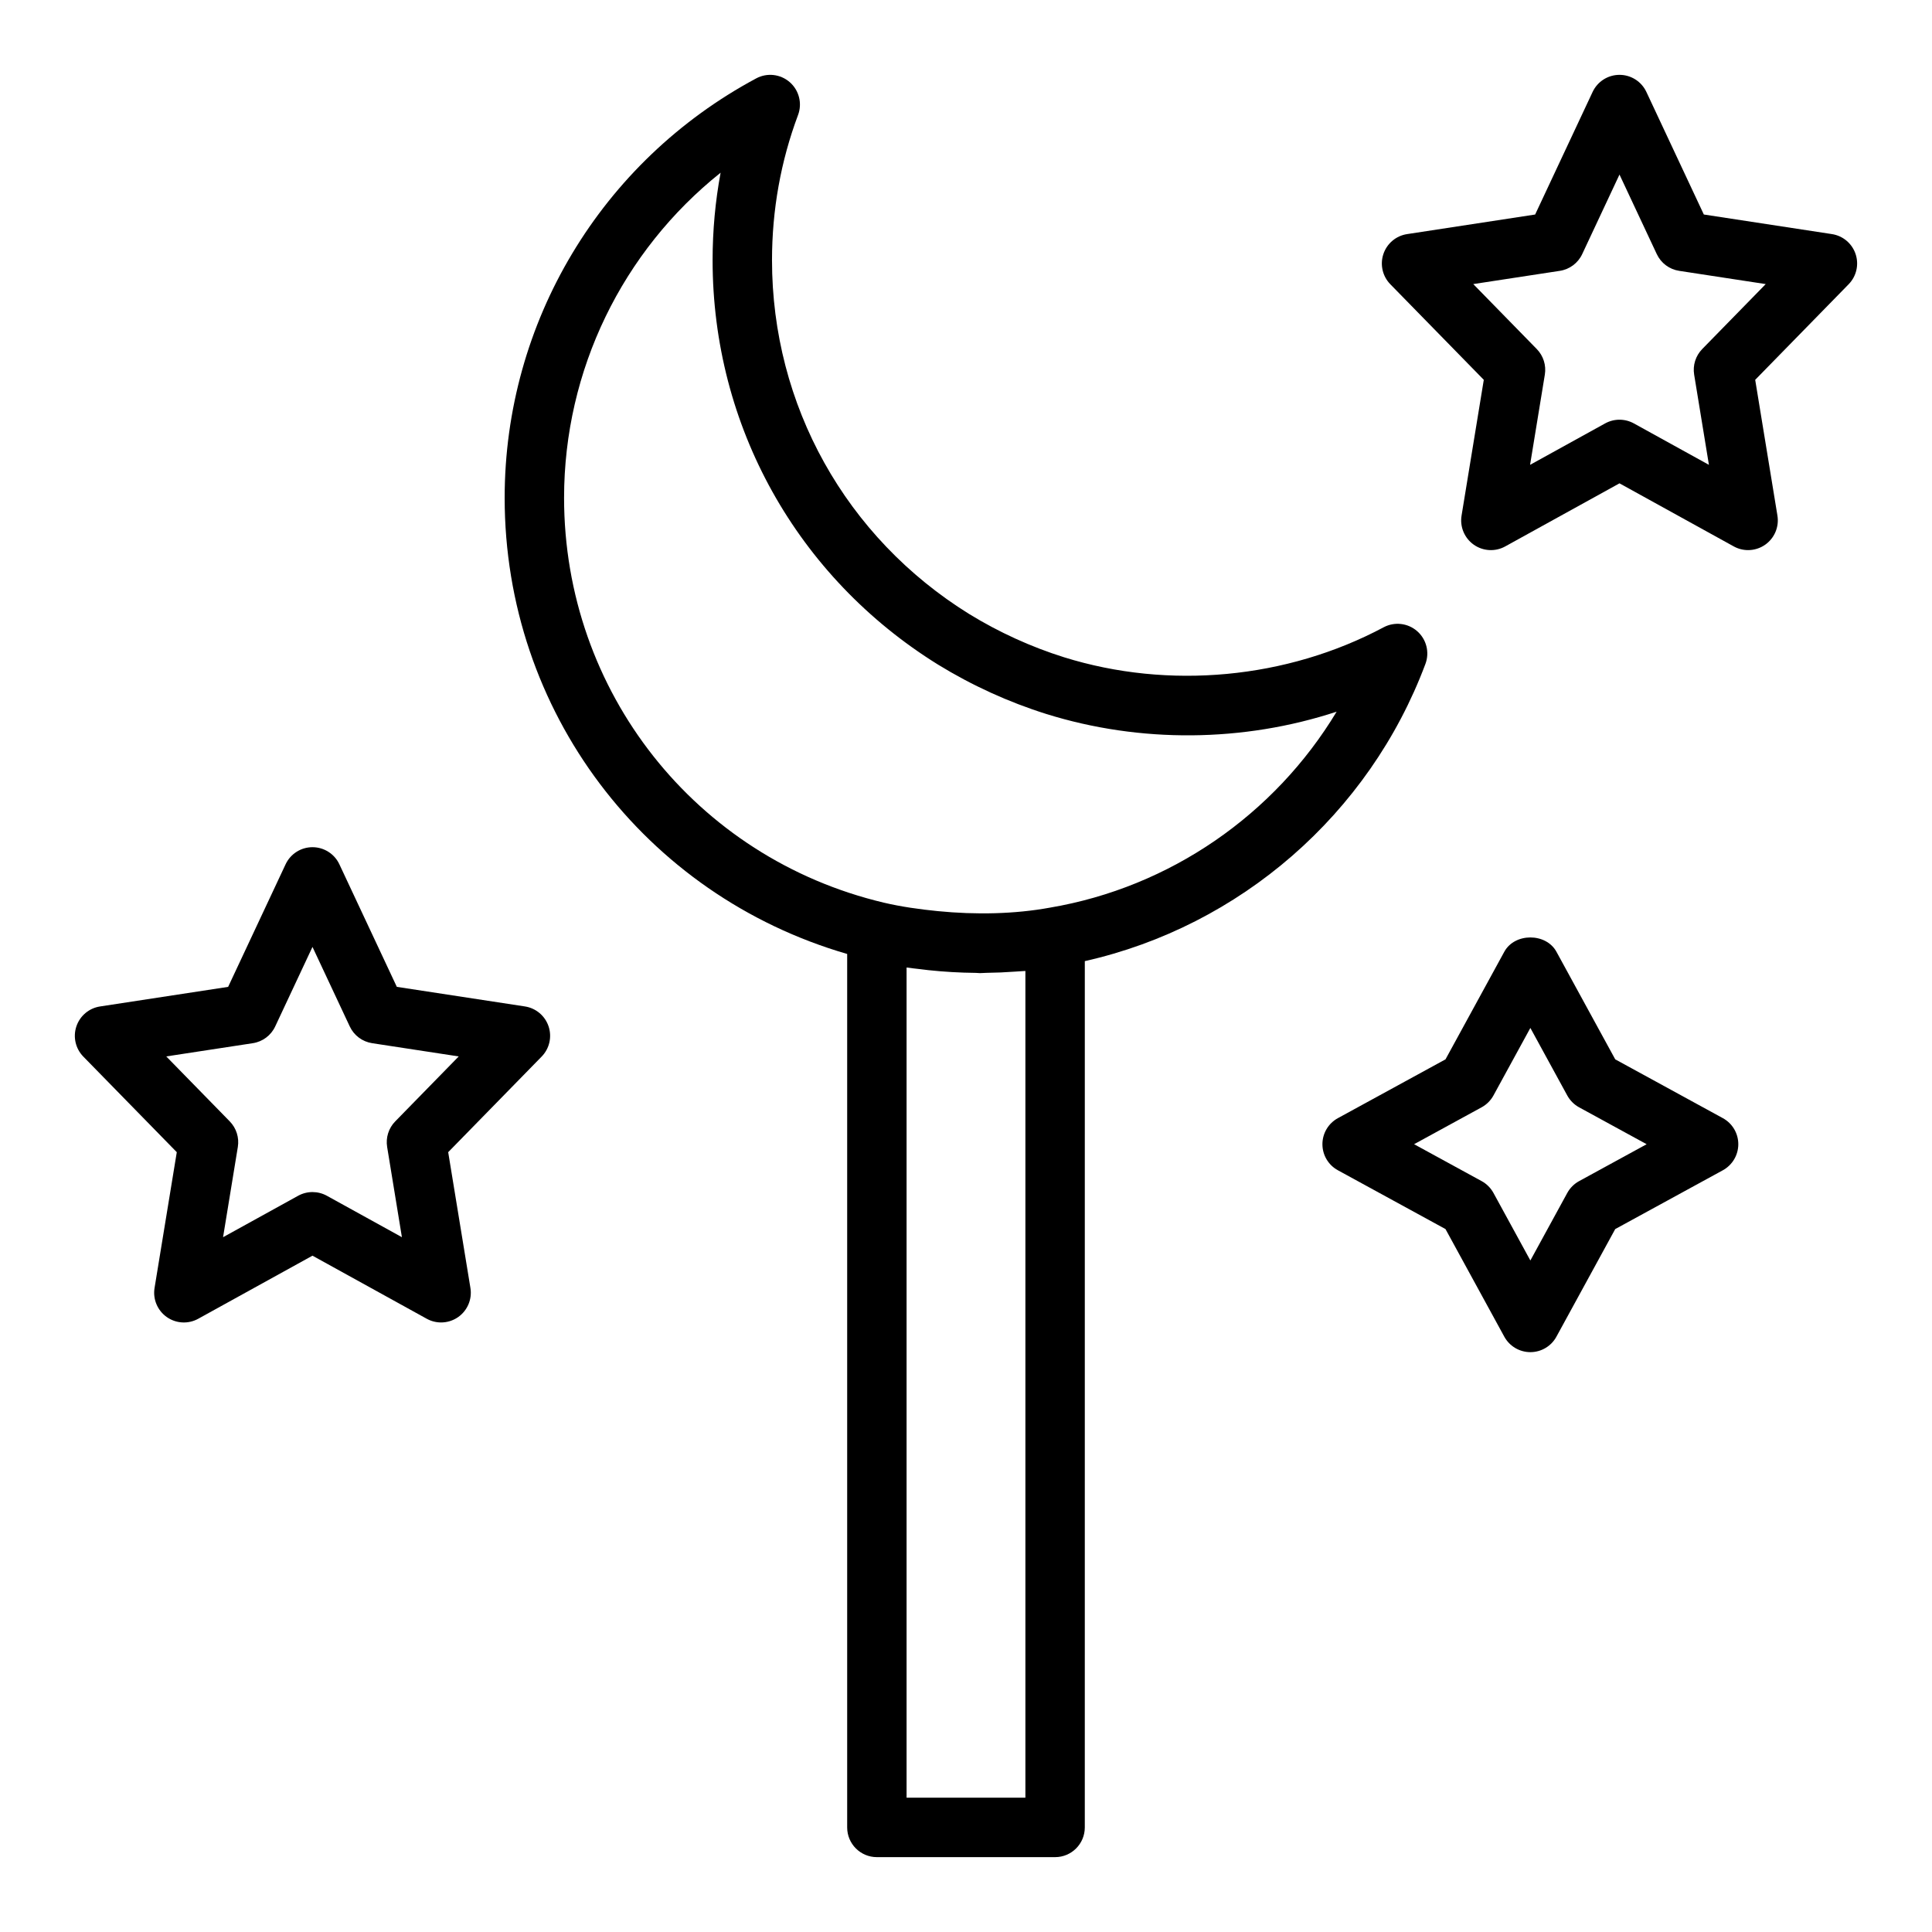 <?xml version="1.0" encoding="UTF-8"?>
<!-- Uploaded to: SVG Repo, www.svgrepo.com, Generator: SVG Repo Mixer Tools -->
<svg fill="#000000" width="800px" height="800px" version="1.1" viewBox="144 144 512 512" xmlns="http://www.w3.org/2000/svg">
 <g>
  <path d="m368.51 396.81v231.48c0 4.348 3.523 7.871 7.871 7.871h47.23c4.348 0 7.871-3.523 7.871-7.871l0.004-229.58c41.105-9.258 75.34-38.902 90.266-78.762 1.148-3.062 0.277-6.523-2.184-8.68-2.465-2.156-6-2.57-8.895-1.027-25.656 13.684-56.898 16.609-84.703 7.938-8.754-2.75-17.219-6.609-25.125-11.457-32.719-20.305-52.254-55.355-52.254-93.758 0-13.309 2.32-26.258 6.902-38.492 1.148-3.066 0.277-6.527-2.191-8.688s-6.019-2.559-8.898-1.012c-41.121 22.035-66.664 64.633-66.664 111.16 0 56.523 37.035 105.29 90.77 120.88zm47.23 223.6h-31.488v-220.01c1.176 0.18 2.367 0.285 3.551 0.43 0.746 0.094 1.484 0.191 2.234 0.27 4.18 0.445 8.375 0.684 12.551 0.723 0.371 0.004 0.734 0.062 1.105 0.062 0.547 0 1.07-0.062 1.617-0.07 2.613-0.031 5.195-0.141 7.75-0.332 0.668-0.051 1.344-0.07 2.004-0.129 0.223-0.016 0.453-0.016 0.676-0.039zm-80.773-430.64c-1.41 7.586-2.121 15.34-2.121 23.191 0 43.887 22.316 83.938 59.73 107.16 9.039 5.543 18.688 9.945 28.691 13.086 24.914 7.777 52.23 7.519 76.953-0.602-16.422 27.262-44.125 46.539-76.023 51.938-9.23 1.684-19.508 1.922-29.707 0.91-4.82-0.48-9.625-1.152-14.297-2.246-49.875-11.844-84.707-55.953-84.707-107.27 0-33.91 15.504-65.434 41.48-86.168z"/>
  <path d="m190.85 449.34-5.891 35.98c-0.488 2.977 0.77 5.965 3.231 7.707 2.473 1.742 5.707 1.918 8.344 0.457l30.277-16.715 30.281 16.715c1.188 0.656 2.5 0.98 3.805 0.98 1.594 0 3.184-0.484 4.539-1.438 2.461-1.742 3.719-4.731 3.231-7.707l-5.891-35.98 24.77-25.336c2.062-2.109 2.773-5.199 1.836-8-0.934-2.797-3.356-4.84-6.273-5.285l-33.945-5.191-15.227-32.484c-1.293-2.758-4.066-4.527-7.125-4.527-3.055 0-5.832 1.77-7.125 4.531l-15.227 32.484-33.945 5.191c-2.918 0.445-5.34 2.488-6.273 5.285-0.938 2.797-0.227 5.887 1.836 8zm20.148-28.883c2.594-0.395 4.824-2.059 5.934-4.441l9.879-21.074 9.879 21.074c1.109 2.379 3.34 4.043 5.934 4.441l22.941 3.508-16.828 17.215c-1.754 1.793-2.543 4.305-2.141 6.777l3.914 23.91-19.891-10.98c-1.188-0.652-2.496-0.977-3.809-0.977s-2.621 0.328-3.805 0.98l-19.891 10.98 3.914-23.91c0.402-2.473-0.391-4.988-2.141-6.781l-16.828-17.215z"/>
  <path d="m537.22 244.66-5.891 35.98c-0.488 2.977 0.77 5.965 3.231 7.707 2.469 1.738 5.707 1.918 8.344 0.457l30.277-16.715 30.281 16.715c1.188 0.656 2.5 0.98 3.805 0.98 1.594 0 3.184-0.484 4.539-1.438 2.461-1.742 3.719-4.731 3.231-7.707l-5.891-35.98 24.77-25.336c2.062-2.109 2.773-5.199 1.836-8-0.934-2.797-3.356-4.84-6.273-5.285l-33.945-5.191-15.227-32.484c-1.293-2.762-4.07-4.527-7.125-4.527-3.055 0-5.832 1.77-7.125 4.531l-15.227 32.484-33.945 5.191c-2.918 0.445-5.34 2.488-6.273 5.285-0.938 2.797-0.227 5.887 1.836 8zm20.148-28.883c2.594-0.395 4.824-2.059 5.934-4.441l9.879-21.074 9.879 21.074c1.109 2.379 3.34 4.043 5.934 4.441l22.941 3.508-16.828 17.215c-1.754 1.793-2.543 4.305-2.141 6.777l3.914 23.91-19.891-10.98c-1.188-0.652-2.5-0.98-3.809-0.98-1.312 0-2.621 0.328-3.805 0.98l-19.891 10.98 3.914-23.91c0.402-2.473-0.387-4.984-2.141-6.777l-16.828-17.215z"/>
  <path d="m600.57 440.32-28.516-15.582-15.582-28.516c-2.762-5.051-11.055-5.051-13.816 0l-15.582 28.516-28.516 15.582c-2.527 1.379-4.102 4.027-4.102 6.906 0 2.879 1.57 5.527 4.098 6.906l28.516 15.582 15.582 28.516c1.383 2.527 4.031 4.102 6.91 4.102s5.527-1.57 6.906-4.098l15.582-28.516 28.516-15.582c2.527-1.383 4.102-4.031 4.102-6.91 0-2.879-1.574-5.527-4.098-6.906zm-38.094 16.691c-1.32 0.723-2.41 1.809-3.133 3.133l-9.781 17.898-9.781-17.902c-0.723-1.32-1.809-2.41-3.133-3.133l-17.902-9.781 17.902-9.781c1.32-0.723 2.41-1.809 3.133-3.133l9.781-17.898 9.781 17.902c0.723 1.32 1.809 2.41 3.133 3.133l17.902 9.781z"/>
 </g>
</svg>